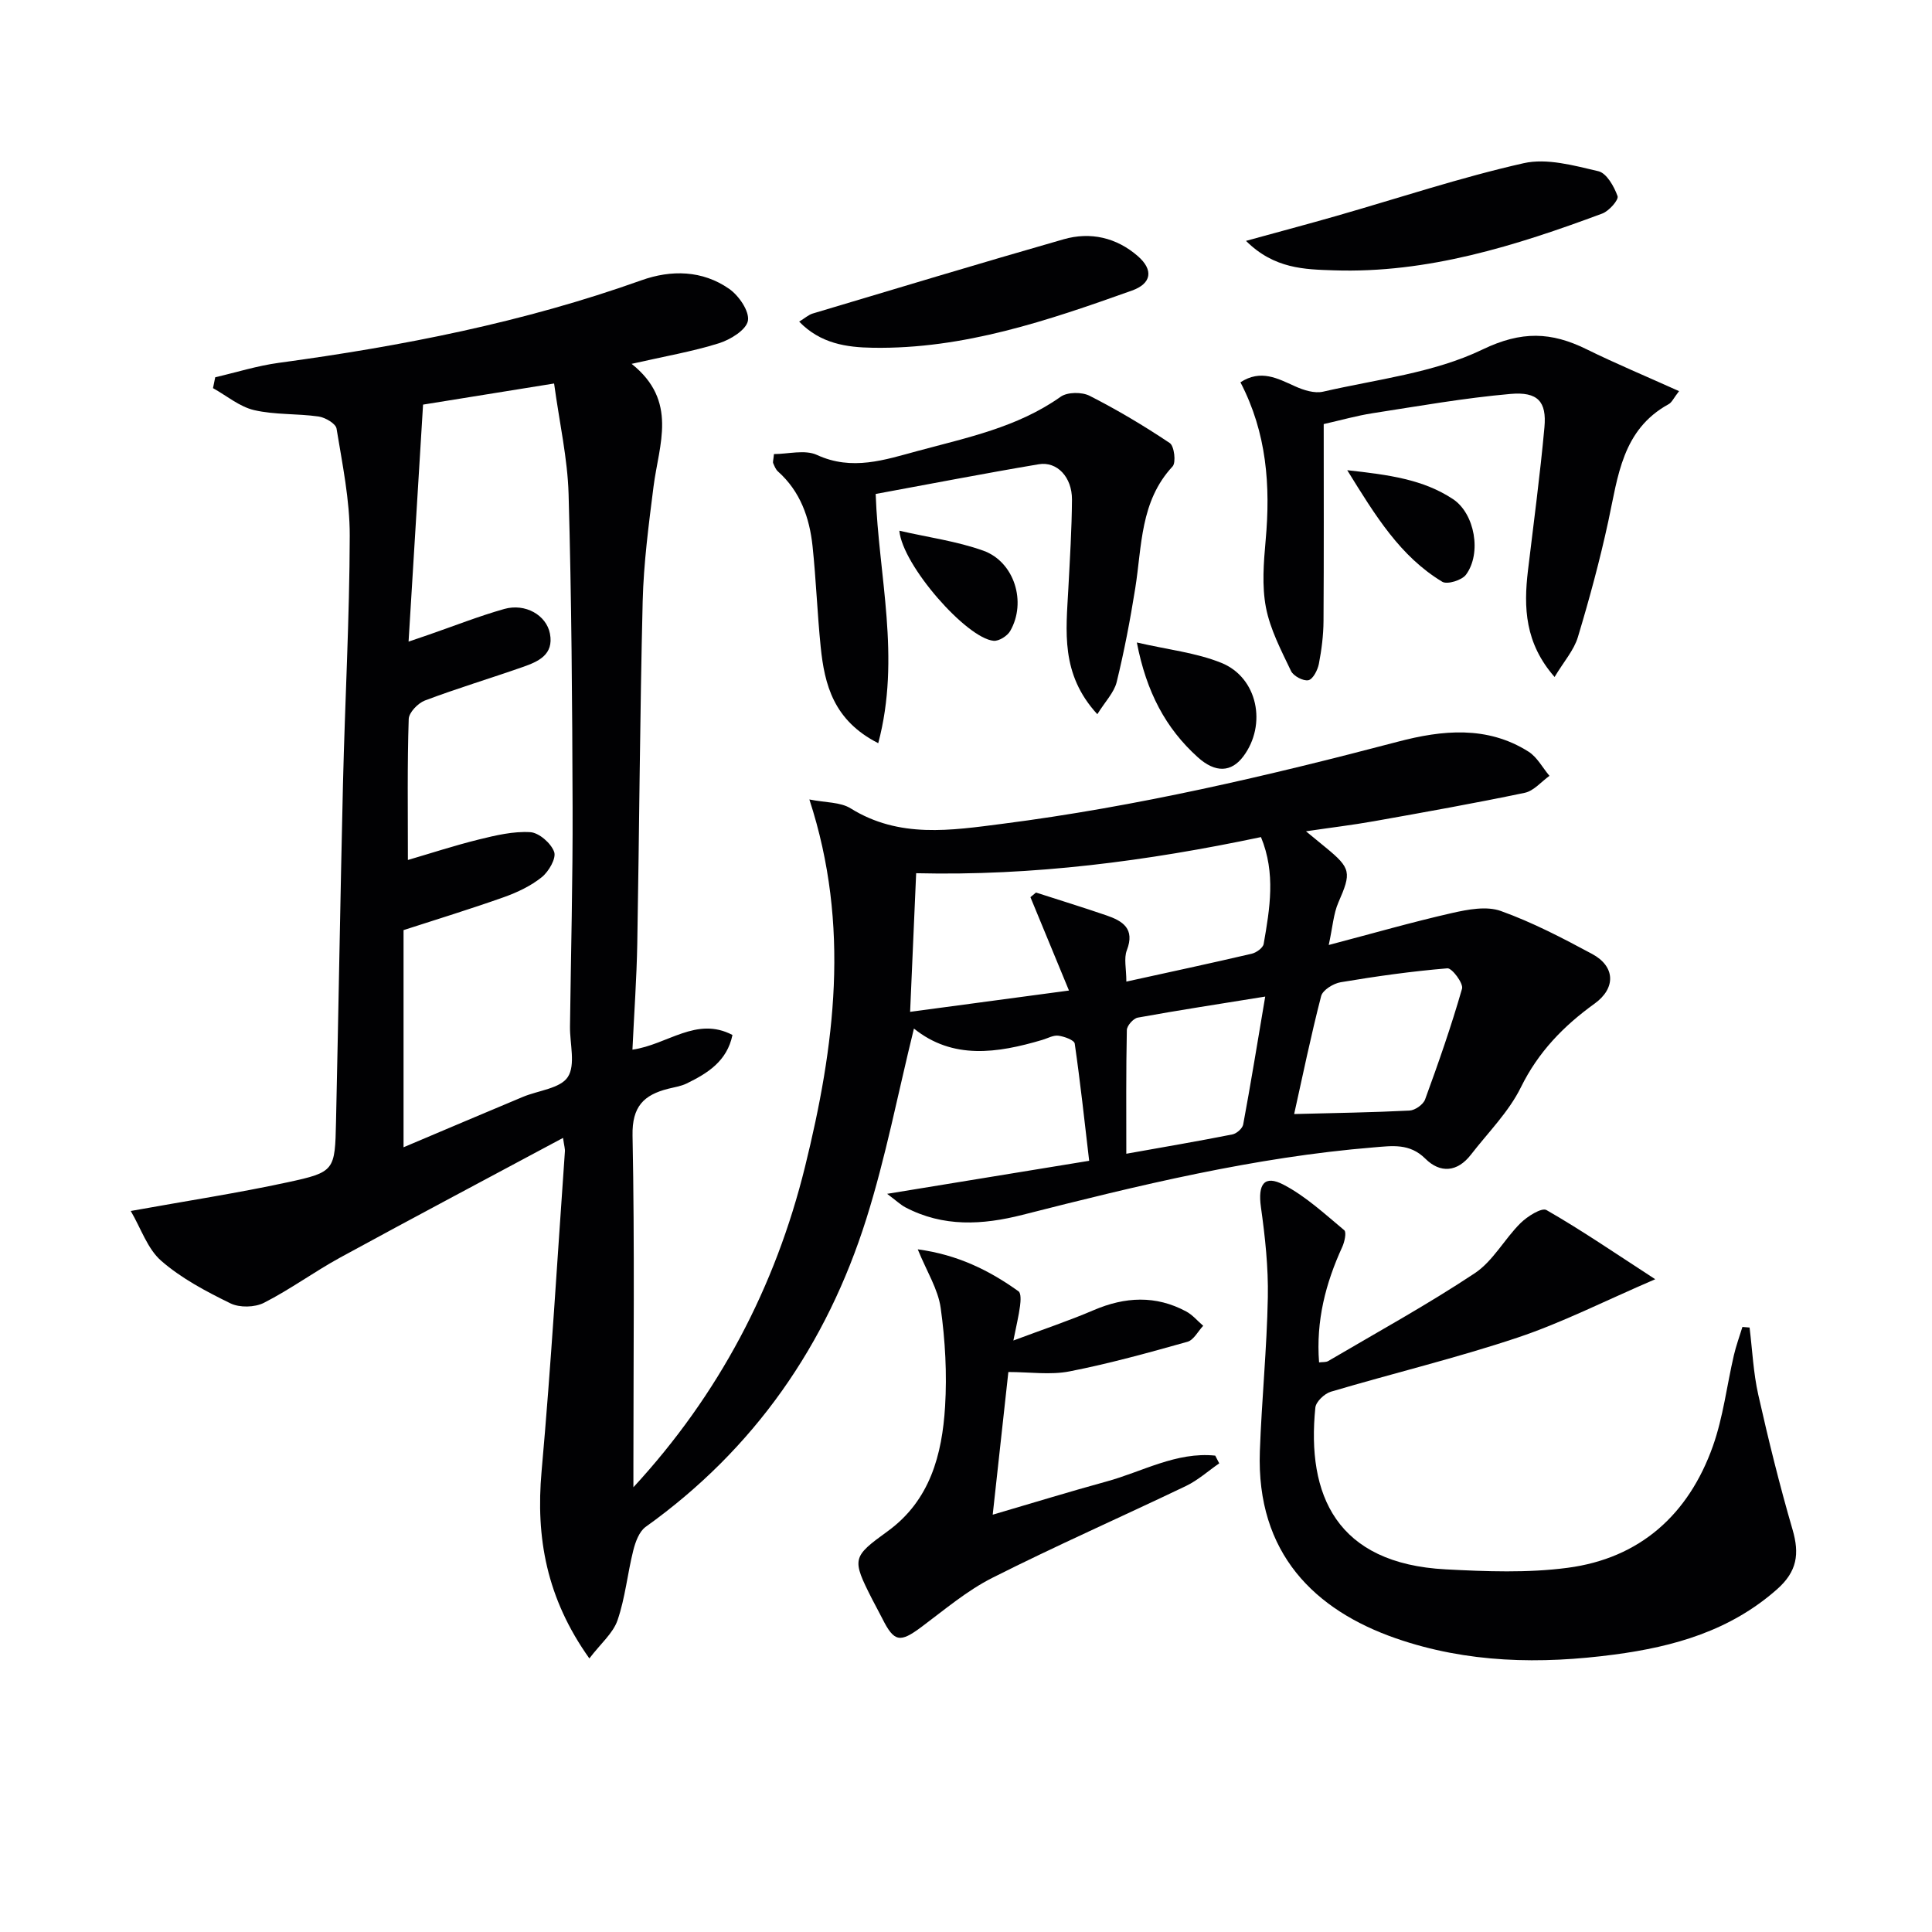 <svg enable-background="new 0 0 400 400" viewBox="0 0 400 400" xmlns="http://www.w3.org/2000/svg"><g fill="#010103"><path d="m116.57 235.59c-15.71 8.42-30.95 16.48-46.08 24.74-5.39 2.94-10.38 6.62-15.84 9.4-1.9.97-5.06 1.04-6.95.11-5.03-2.46-10.14-5.16-14.32-8.8-2.85-2.48-4.18-6.69-6.31-10.32 11.65-2.1 22.11-3.7 32.43-5.93 9.83-2.12 9.85-2.41 10.07-12.6.52-23.3.89-46.6 1.44-69.9.41-17.13 1.36-34.25 1.4-51.37.02-7.4-1.53-14.83-2.73-22.18-.17-1.05-2.35-2.31-3.74-2.51-4.42-.63-9.02-.32-13.33-1.32-3.03-.71-5.69-2.98-8.51-4.55.15-.75.3-1.5.46-2.25 4.39-1.02 8.73-2.39 13.17-2.99 25.54-3.46 50.72-8.39 75.07-17.09 6.16-2.2 12.62-2.09 18.16 1.77 2 1.39 4.23 4.63 3.89 6.6-.33 1.89-3.63 3.93-6.01 4.67-5.49 1.72-11.22 2.7-18.07 4.26 9.67 7.7 5.65 16.68 4.54 25.38-1 7.9-2.05 15.84-2.25 23.79-.58 23.63-.7 47.27-1.12 70.91-.13 7.11-.64 14.21-1 21.91 7.28-1.03 13.24-6.96 20.71-3.04-1.13 5.44-5.15 7.93-9.5 10.05-1.17.57-2.54.76-3.83 1.09-5.03 1.28-7.48 3.67-7.36 9.68.45 22.65.18 45.32.18 67.98v4.84c17.7-19.18 29.38-41.43 35.53-66.35 6.11-24.8 9.47-49.86.9-76.05 3.32.67 6.4.51 8.54 1.84 10.07 6.27 20.77 4.57 31.51 3.19 27.72-3.56 54.85-9.9 81.84-17 9.12-2.4 18.44-3.35 27 2.07 1.79 1.13 2.91 3.32 4.34 5.01-1.69 1.21-3.24 3.11-5.11 3.51-10.38 2.17-20.82 4.03-31.26 5.89-4.39.78-8.83 1.31-14.04 2.08 1.73 1.42 2.91 2.39 4.1 3.37 5.25 4.3 5.31 5.19 2.61 11.36-1.02 2.33-1.18 5.05-2 8.81 9.09-2.39 17.25-4.74 25.53-6.62 3.27-.74 7.14-1.48 10.1-.42 6.53 2.34 12.77 5.6 18.91 8.9 4.8 2.58 4.95 7.08.49 10.29-6.42 4.63-11.64 9.99-15.24 17.3-2.51 5.11-6.8 9.37-10.35 13.96-2.81 3.63-6.36 3.9-9.44.83-3.25-3.23-6.87-2.65-10.65-2.34-24.76 2.02-48.78 7.87-72.75 13.97-8.29 2.11-16.41 2.57-24.26-1.56-.98-.52-1.81-1.32-3.77-2.79 14.2-2.32 27.31-4.47 41.83-6.84-.94-8.03-1.82-16.17-2.99-24.27-.11-.72-2.15-1.47-3.38-1.63-1.06-.14-2.22.54-3.33.87-9.31 2.76-18.53 4.14-26.58-2.35-3.32 13.47-5.84 26.66-9.85 39.38-8.23 26.12-23.19 47.7-45.69 63.79-1.34.96-2.12 3.11-2.56 4.85-1.21 4.81-1.67 9.84-3.27 14.49-.93 2.7-3.49 4.83-5.83 7.9-8.87-12.46-11.12-25-9.89-38.76 1.97-22 3.26-44.07 4.82-66.11.07-.59-.14-1.21-.38-2.9zm-32.12-57.54c4.59-1.34 9.58-2.98 14.68-4.24 3.49-.86 7.14-1.73 10.65-1.52 1.81.11 4.3 2.28 4.95 4.08.48 1.32-1.11 4.07-2.55 5.23-2.27 1.83-5.08 3.16-7.86 4.15-6.96 2.47-14.02 4.63-20.77 6.82v44.96c8.53-3.61 16.6-7.04 24.68-10.42 3.21-1.35 7.77-1.74 9.33-4.13 1.64-2.51.41-6.88.45-10.44.19-15.13.59-30.26.54-45.4-.07-21.62-.22-43.24-.83-64.85-.21-7.36-1.88-14.69-3-22.89-10.02 1.61-19.08 3.07-27.13 4.37-1.03 16.86-2 32.64-3 49.07 2.13-.73 3.2-1.09 4.27-1.46 5.17-1.79 10.28-3.81 15.54-5.3 4.36-1.23 8.72 1.27 9.46 5.11.84 4.38-2.44 5.79-5.64 6.91-6.73 2.36-13.57 4.41-20.24 6.93-1.45.55-3.32 2.49-3.36 3.84-.31 9.43-.17 18.87-.17 29.18zm128.89 7.7c.38-.32.77-.64 1.15-.96 4.86 1.57 9.75 3.07 14.58 4.73 3.39 1.16 5.95 2.76 4.23 7.22-.65 1.68-.1 3.81-.1 6.49 9.2-2.02 17.59-3.82 25.95-5.77.96-.22 2.34-1.21 2.48-2.03 1.27-7.3 2.53-14.65-.56-22.12-23.59 4.97-47.15 8.06-71.39 7.48-.42 9.73-.84 19.24-1.25 28.7 10.84-1.45 21.3-2.85 32.89-4.41-2.73-6.62-5.35-12.98-7.98-19.33zm54.6 44.9c8.53-.22 16.23-.33 23.9-.72 1.14-.06 2.83-1.25 3.21-2.3 2.77-7.57 5.43-15.19 7.65-22.94.31-1.09-2.08-4.29-3.03-4.21-7.39.61-14.76 1.65-22.09 2.88-1.51.25-3.72 1.61-4.05 2.86-2.13 8.25-3.85 16.61-5.59 24.43zm-34.75 8.22c7.68-1.37 14.84-2.59 21.96-4 .88-.17 2.09-1.24 2.24-2.06 1.56-8.4 2.93-16.83 4.56-26.48-9.53 1.54-17.99 2.83-26.4 4.36-.91.17-2.24 1.68-2.25 2.58-.18 8.45-.11 16.9-.11 25.6z"/><path d="m342.7 264.85c-10.54 4.53-19.26 8.99-28.46 12.07-12.73 4.26-25.82 7.4-38.7 11.22-1.32.39-3.08 2.06-3.21 3.28-1.84 18.12 4.36 32.31 27 33.5 8.39.44 16.93.77 25.21-.32 15.03-1.97 25.07-11.06 30.09-25.18 2.14-6.03 2.89-12.55 4.35-18.83.46-1.98 1.17-3.91 1.77-5.86.49.04.99.08 1.48.12.57 4.64.78 9.37 1.8 13.91 2.11 9.37 4.41 18.71 7.1 27.93 1.46 5.02.96 8.66-3.21 12.35-9.7 8.58-21.32 11.88-33.68 13.52-15.31 2.03-30.47 1.77-45.24-3.36-16.73-5.82-28.92-17.53-28.16-38.74.38-10.62 1.45-21.22 1.65-31.84.12-6.23-.56-12.52-1.43-18.71-.66-4.72.68-6.73 4.71-4.62 4.58 2.4 8.52 6.06 12.54 9.41.5.42.07 2.43-.42 3.49-3.44 7.51-5.45 15.27-4.79 23.88.72-.1 1.41 0 1.89-.28 10.17-5.98 20.53-11.67 30.34-18.18 3.78-2.51 6.14-7.07 9.47-10.37 1.41-1.4 4.4-3.28 5.38-2.71 7.28 4.17 14.2 8.92 22.52 14.32z"/><path d="m347.63 80.98c-1.13 1.45-1.49 2.34-2.14 2.69-9.64 5.28-10.5 14.95-12.5 24.21-1.75 8.09-3.92 16.11-6.31 24.04-.82 2.71-2.9 5.04-4.82 8.24-6.15-7.01-6.43-14.38-5.51-22.06 1.18-9.88 2.51-19.75 3.41-29.65.48-5.29-1.36-7.39-7.04-6.89-9.55.84-19.03 2.52-28.52 3.99-3.24.5-6.43 1.41-10.14 2.25 0 13.54.05 27.16-.04 40.78-.02 2.96-.4 5.95-.96 8.86-.25 1.29-1.23 3.19-2.17 3.39-1.06.22-3.1-.86-3.6-1.91-2.03-4.26-4.31-8.59-5.19-13.15-.86-4.48-.47-9.3-.06-13.92 1.02-11.28.24-22.21-5.22-32.7 4.23-2.74 7.68-.8 11.31.83 1.77.8 4.03 1.52 5.81 1.11 11.12-2.56 22.92-3.87 32.98-8.72 8.13-3.92 14.26-3.65 21.54-.07 6.08 2.99 12.32 5.59 19.17 8.68z"/><path d="m227.19 147.87c-7.68-8.34-6.46-17.25-6-26.02.32-6.14.71-12.29.75-18.43.02-4.63-3.08-7.94-6.88-7.3-11.24 1.89-22.44 4.07-33.76 6.15.59 17 5.25 33.82.53 51.6-9.24-4.7-11.12-12.09-11.92-19.98-.7-6.93-.95-13.9-1.68-20.82-.63-5.89-2.53-11.33-7.16-15.46-.47-.42-.73-1.1-.99-1.71-.11-.26.04-.63.16-1.89 2.93 0 6.4-.97 8.9.18 7.27 3.35 14.04 1.02 20.84-.82 10.21-2.76 20.68-4.89 29.62-11.23 1.4-.99 4.4-1.01 6-.19 5.72 2.91 11.26 6.21 16.59 9.78.93.62 1.33 4.03.58 4.84-6.73 7.23-6.33 16.46-7.73 25.23-1.04 6.52-2.28 13.03-3.85 19.44-.55 2.17-2.4 4.04-4 6.63z"/><path d="m190.01 258.66c8.23 1.11 14.8 4.34 20.87 8.7.55.4.44 2.01.31 3.02-.27 2.05-.77 4.08-1.38 7.16 6.21-2.33 11.51-4.09 16.63-6.29 6.5-2.78 12.84-3.11 19.14.27 1.33.71 2.36 1.97 3.53 2.97-1.08 1.14-1.97 2.95-3.26 3.31-8.08 2.27-16.19 4.52-24.41 6.13-3.98.78-8.24.13-12.67.13-1.07 9.74-2.09 19.1-3.24 29.54 8.47-2.48 15.96-4.79 23.52-6.86 7.46-2.03 14.49-6.2 22.55-5.37.28.53.56 1.07.83 1.6-2.29 1.58-4.41 3.5-6.89 4.69-13.33 6.39-26.87 12.34-40.06 19-5.28 2.66-9.92 6.62-14.71 10.19-4.44 3.31-5.65 3.14-8.1-1.75-.67-1.34-1.41-2.64-2.09-3.98-4.28-8.43-4.15-8.76 3.21-14.1 8.77-6.37 11.27-15.86 11.88-25.84.41-6.76.03-13.66-.91-20.37-.54-3.9-2.88-7.55-4.75-12.15z"/><path d="m257.97 49.87c6.96-1.92 12.85-3.48 18.71-5.16 12.91-3.7 25.69-7.97 38.77-10.92 4.82-1.09 10.42.48 15.48 1.66 1.7.4 3.26 3.16 3.97 5.16.27.77-1.77 3.08-3.16 3.6-17.94 6.67-36.14 12.41-55.6 11.76-5.99-.2-12.32-.28-18.17-6.1z"/><path d="m165.46 66.59c1.2-.73 1.94-1.42 2.81-1.68 17.3-5.17 34.59-10.4 51.94-15.37 5.58-1.6 10.96-.35 15.37 3.49 3.28 2.86 2.85 5.68-1.23 7.13-17.37 6.2-34.84 12.15-53.63 11.84-5.43-.08-10.85-.85-15.26-5.41z"/><path d="m235.37 133.02c6.45 1.49 12.28 2.11 17.5 4.22 7.53 3.04 9.47 12.8 4.54 19.37-2.45 3.27-5.75 3.49-9.43.16-6.6-5.95-10.62-13.44-12.61-23.75z"/><path d="m278.93 97.35c8.6.95 15.71 1.89 21.9 5.99 4.51 2.99 5.97 11.2 2.69 15.64-.84 1.15-3.88 2.09-4.91 1.47-8.7-5.25-13.81-13.61-19.68-23.1z"/><path d="m186.2 109.88c6.01 1.38 11.9 2.17 17.38 4.13 6.45 2.31 9.01 10.67 5.57 16.63-.59 1.03-2.32 2.12-3.42 2.03-5.58-.49-18.88-15.6-19.53-22.79z"/></g></svg>